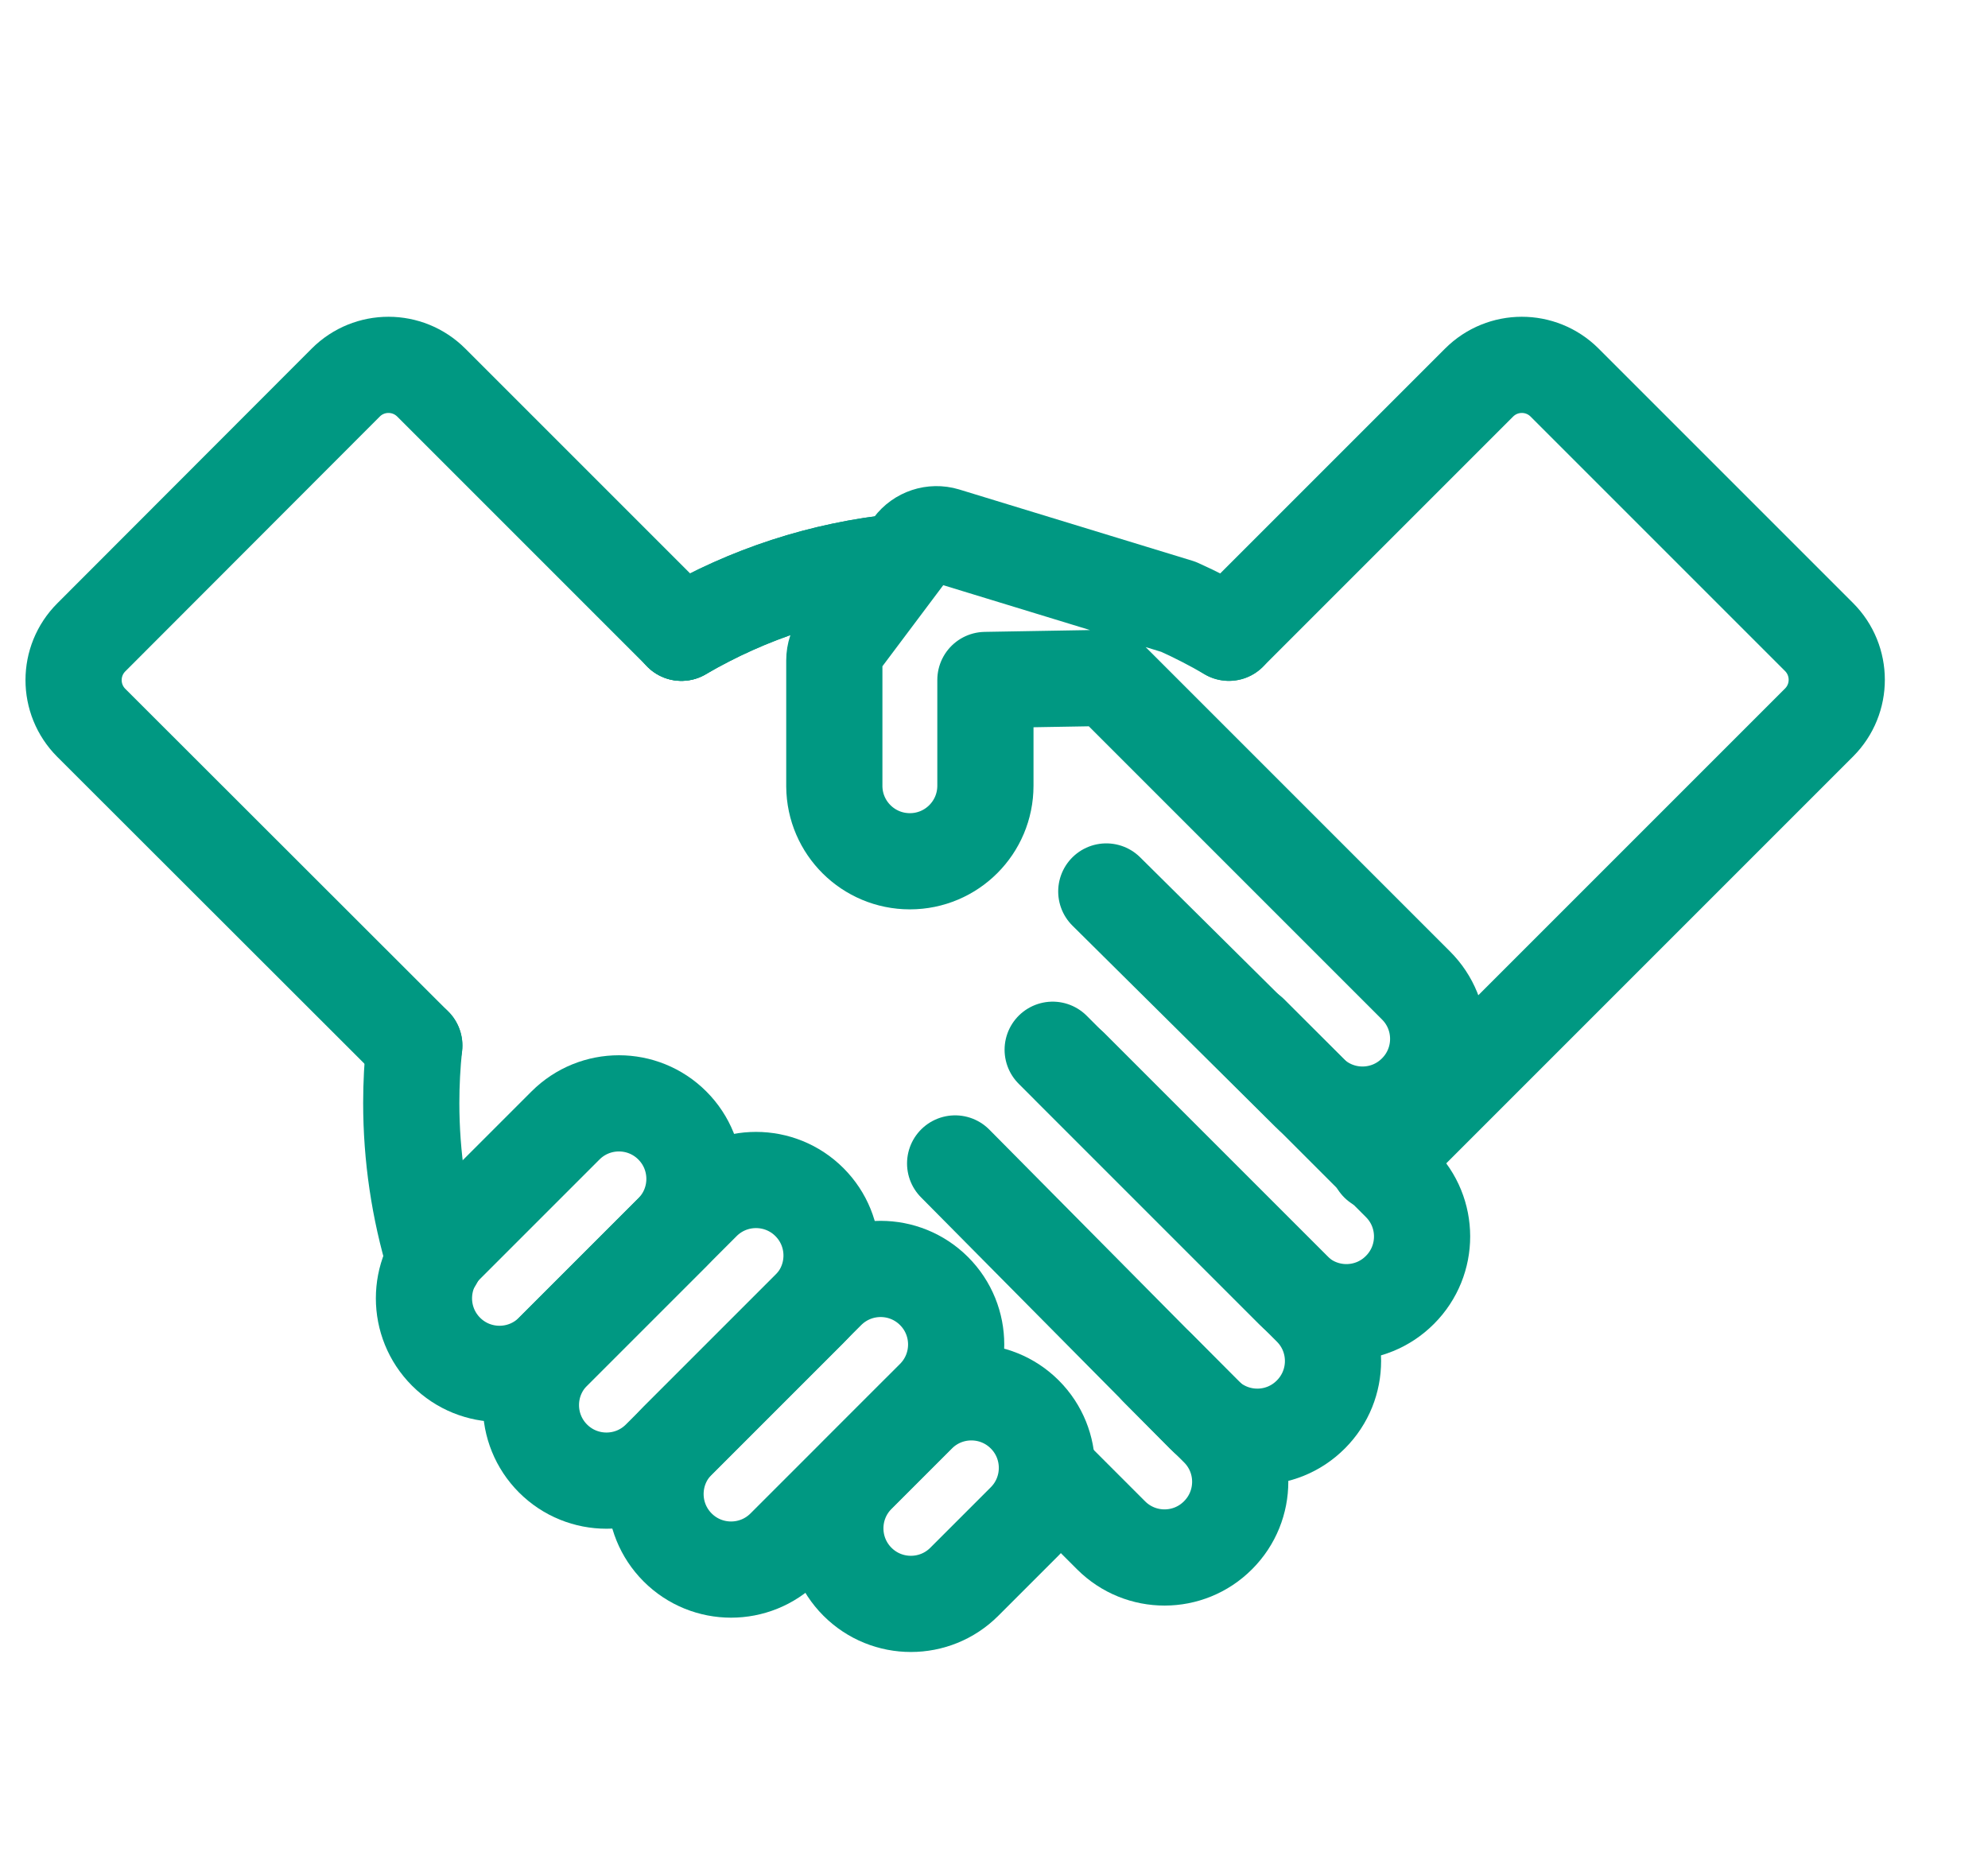 <svg width="31" height="29" viewBox="0 0 31 29" fill="none" xmlns="http://www.w3.org/2000/svg">
<path d="M10.484 17.55C10.944 18.01 10.944 18.756 10.484 19.216L8.622 21.078C8.162 21.538 7.416 21.538 6.956 21.078C6.496 20.618 6.496 19.872 6.956 19.412L8.818 17.55C9.278 17.09 10.024 17.09 10.484 17.55Z" stroke="#009882" stroke-width="1.5" stroke-miterlimit="10" stroke-linecap="round" stroke-linejoin="round"/>
<path d="M12.622 18.745C13.082 19.205 13.082 19.951 12.622 20.411L10.29 22.743C9.83 23.203 9.084 23.203 8.624 22.743C8.164 22.283 8.164 21.537 8.624 21.077L10.956 18.745C11.416 18.285 12.162 18.285 12.622 18.745Z" stroke="#009882" stroke-width="1.5" stroke-miterlimit="10" stroke-linecap="round" stroke-linejoin="round"/>
<path d="M14.565 20.132C15.025 20.592 15.025 21.338 14.565 21.798L12.233 24.13C11.773 24.59 11.027 24.59 10.567 24.13C10.107 23.67 10.107 22.924 10.567 22.464L12.899 20.132C13.36 19.672 14.105 19.672 14.565 20.132Z" stroke="#009882" stroke-width="1.5" stroke-miterlimit="10" stroke-linecap="round" stroke-linejoin="round"/>
<path d="M15.98 22.056C16.44 22.516 16.44 23.262 15.98 23.722L15.037 24.665C14.577 25.125 13.831 25.125 13.371 24.665C12.911 24.205 12.911 23.459 13.371 22.999L14.314 22.056C14.774 21.596 15.52 21.596 15.98 22.056Z" stroke="#009882" stroke-width="1.5" stroke-miterlimit="10" stroke-linecap="round" stroke-linejoin="round"/>
<path d="M19.497 16.115L21.829 18.447C22.29 18.906 22.291 19.652 21.831 20.113L21.829 20.115C21.37 20.576 20.624 20.577 20.163 20.117L20.161 20.115L16.415 16.369" stroke="#009882" stroke-width="1.5" stroke-miterlimit="10" stroke-linecap="round" stroke-linejoin="round"/>
<path d="M16.694 16.643L20.44 20.389C20.901 20.848 20.902 21.594 20.442 22.055L20.44 22.057C19.981 22.518 19.235 22.519 18.774 22.059L18.772 22.057L14.894 18.142" stroke="#009882" stroke-width="1.5" stroke-miterlimit="10" stroke-linecap="round" stroke-linejoin="round"/>
<path d="M18.051 21.33L18.993 22.272C19.454 22.731 19.455 23.477 18.995 23.938L18.993 23.94C18.534 24.401 17.788 24.402 17.327 23.942L17.325 23.94L16.383 22.998" stroke="#009882" stroke-width="1.5" stroke-miterlimit="10" stroke-linecap="round" stroke-linejoin="round"/>
<path d="M19.163 9.867C18.908 9.718 18.645 9.583 18.376 9.462L14.739 8.35C14.549 8.293 14.344 8.361 14.225 8.52L13.104 10.014C13.043 10.096 13.01 10.195 13.01 10.297V12.262C13.015 12.909 13.541 13.43 14.188 13.43C14.839 13.43 15.366 12.903 15.366 12.252V10.603L17.284 10.57L18.226 11.512L22.08 15.366C22.541 15.825 22.542 16.571 22.082 17.032L22.08 17.034C21.621 17.495 20.875 17.496 20.414 17.036L20.412 17.034L17.251 13.901" stroke="#009882" stroke-width="1.5" stroke-miterlimit="10" stroke-linecap="round" stroke-linejoin="round"/>
<path d="M10.626 9.867C11.669 9.258 12.831 8.881 14.032 8.76" stroke="#009882" stroke-width="1.5" stroke-miterlimit="10" stroke-linecap="round" stroke-linejoin="round"/>
<path d="M10.626 9.867L6.725 5.966C6.357 5.598 5.76 5.597 5.392 5.965L5.391 5.966L1.424 9.938C1.056 10.306 1.055 10.902 1.423 11.271L1.424 11.272L6.461 16.304" stroke="#009882" stroke-width="1.5" stroke-miterlimit="10" stroke-linecap="round" stroke-linejoin="round"/>
<path d="M19.163 9.867L23.064 5.966C23.432 5.598 24.028 5.597 24.397 5.965L24.398 5.966L28.365 9.933C28.733 10.301 28.734 10.897 28.366 11.266L28.365 11.267L21.491 18.141" stroke="#009882" stroke-width="1.5" stroke-miterlimit="10" stroke-linecap="round" stroke-linejoin="round"/>
<path d="M6.776 19.653C6.535 18.857 6.413 18.03 6.413 17.198C6.413 16.899 6.429 16.6 6.46 16.303" stroke="#009882" stroke-width="1.5" stroke-miterlimit="10" stroke-linecap="round" stroke-linejoin="round"/>
<path d="M10.626 9.867C11.669 9.258 12.831 8.881 14.032 8.76" stroke="#009882" stroke-width="1.5" stroke-miterlimit="10" stroke-linecap="round" stroke-linejoin="round"/>
</svg>
